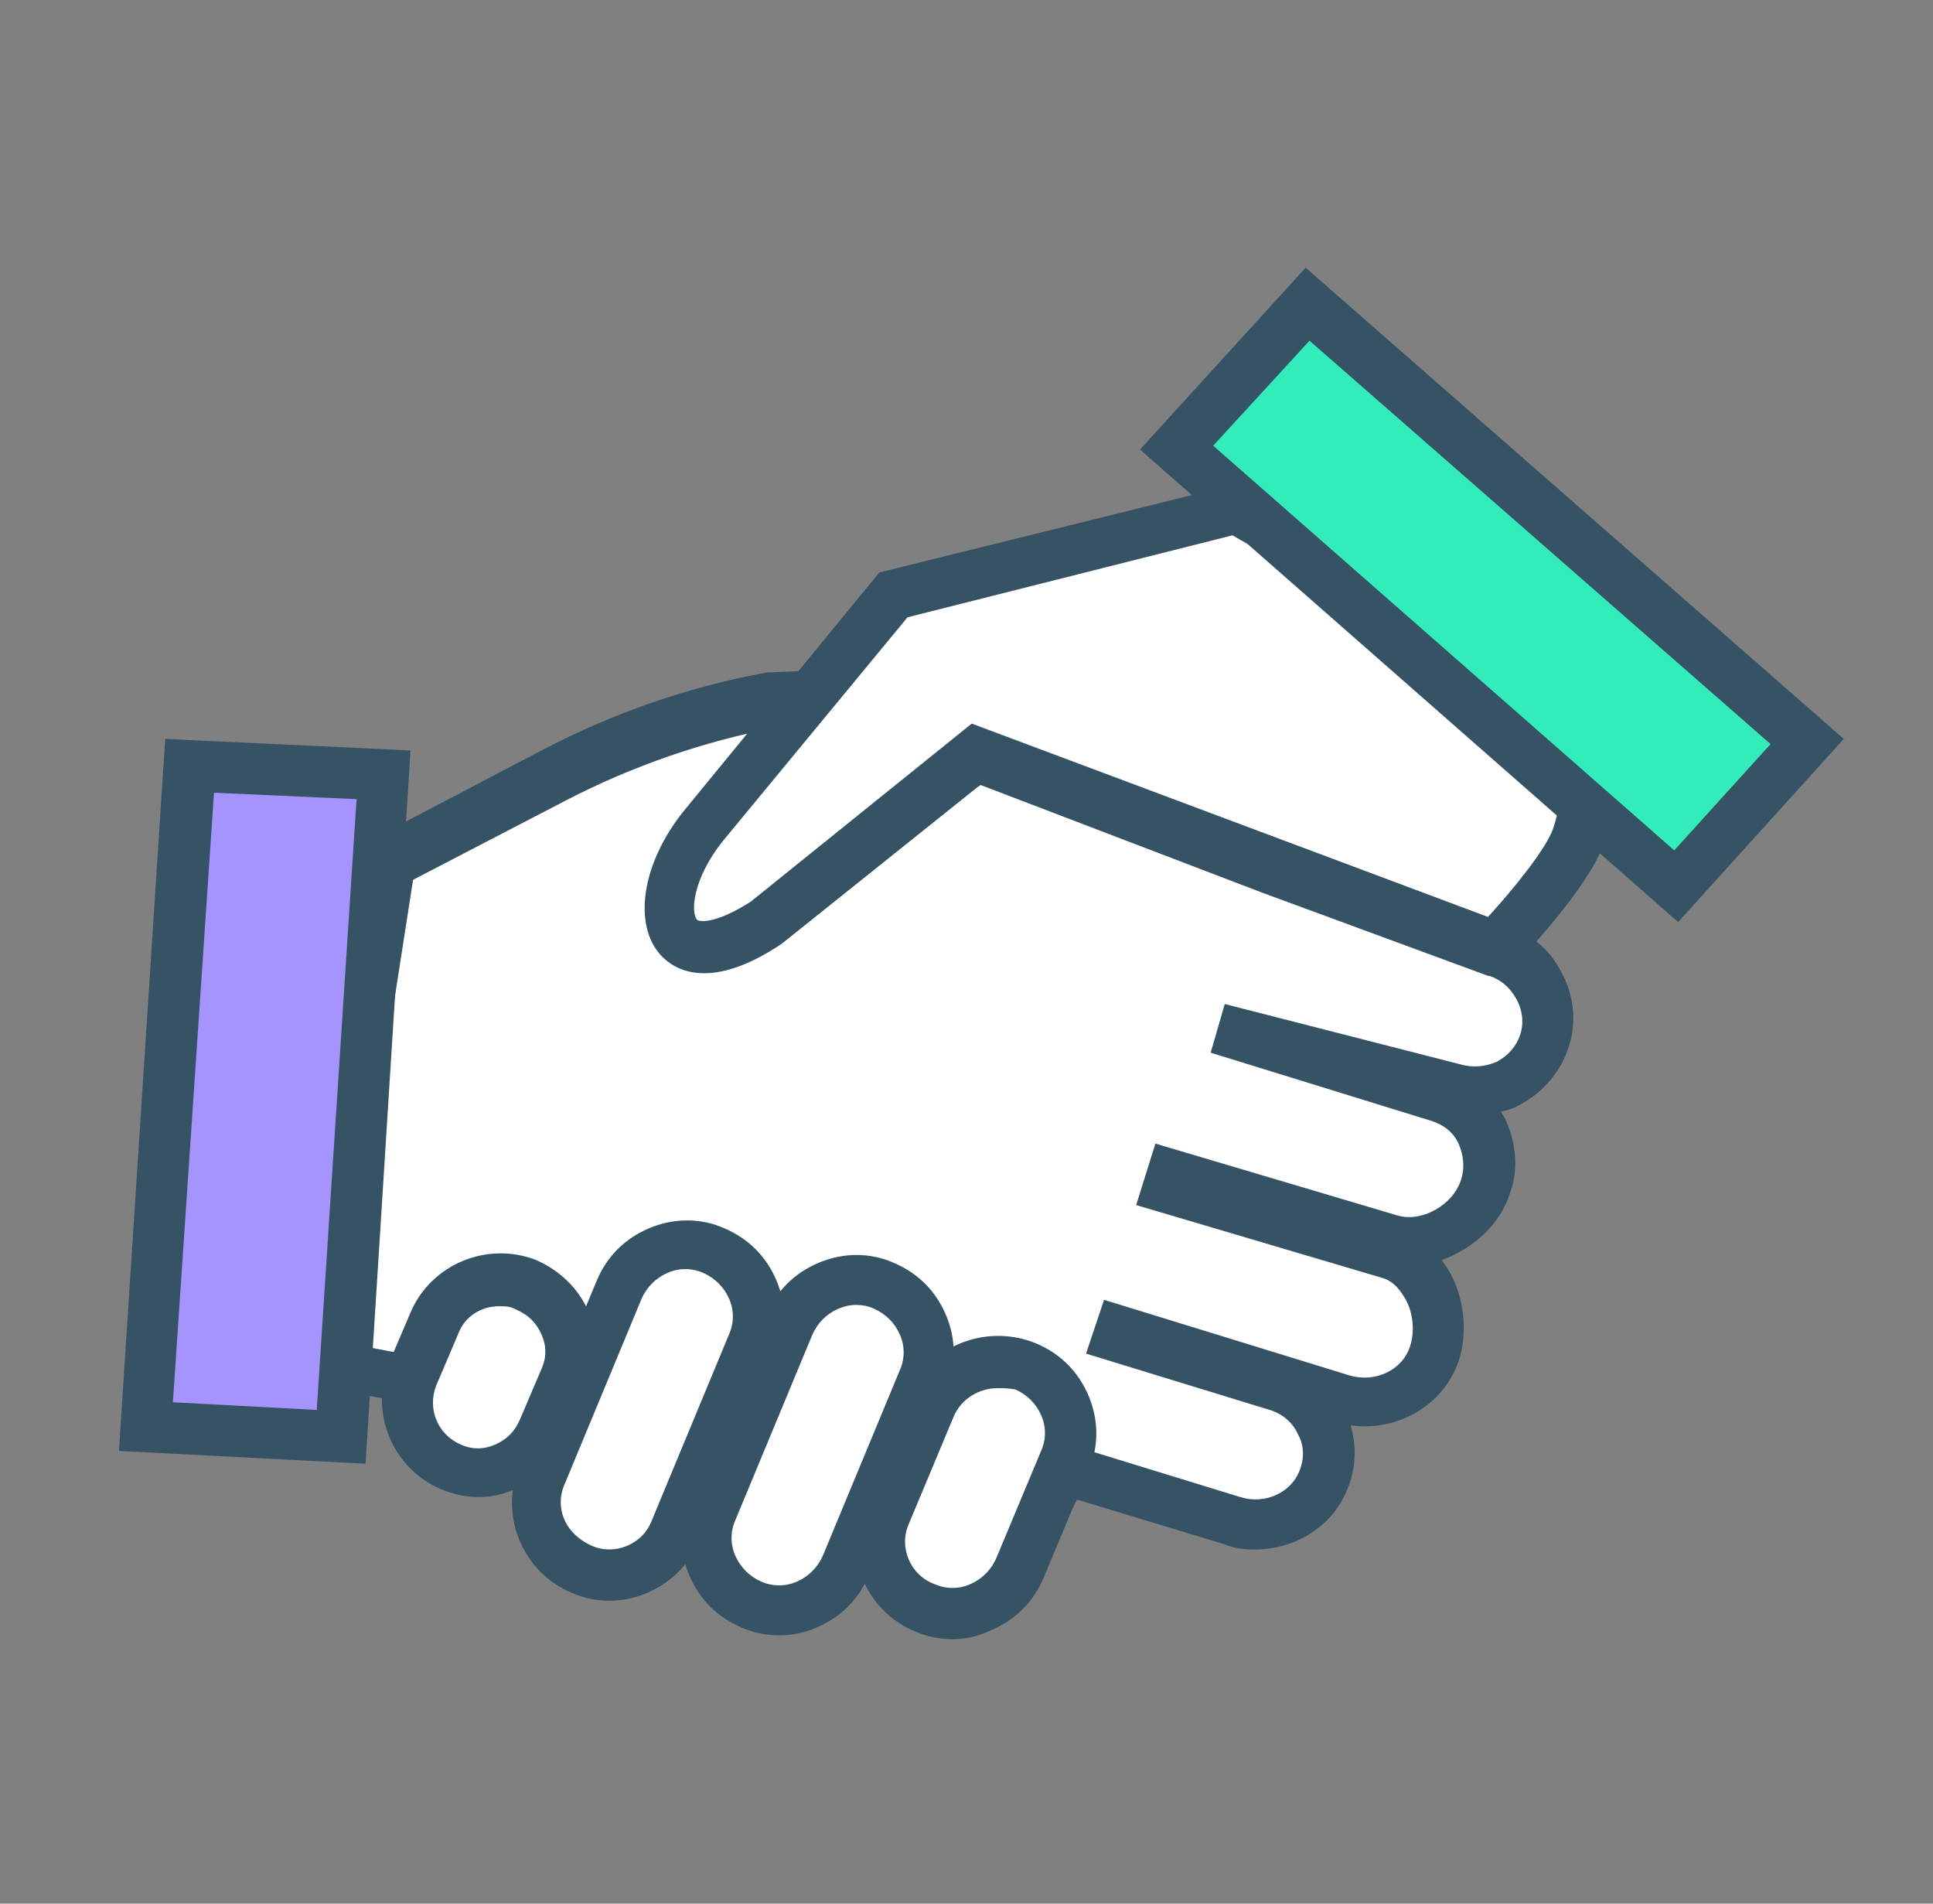<svg width="65" height="64" viewBox="0 0 65 64" fill="none" xmlns="http://www.w3.org/2000/svg">
<rect x="0" y="0" width="65" height="64" fill="#808080" stroke="none"/>
<path d="M50.296 31.86L42.696 29.062L32.892 25.317L25.032 29.622L28.401 23.379L25.939 23.508C23.391 23.982 20.886 24.843 18.554 26.092L13.026 28.976L10.435 45.766L35.224 50.502L35.786 49.469L41.4 51.191C42.609 51.578 43.948 51.018 44.466 49.856C45.028 48.522 44.294 47.015 42.955 46.627L37.643 44.991L37.686 44.819L45.114 47.101C46.366 47.488 47.792 46.842 48.224 45.594C48.655 44.302 48.051 42.537 46.712 42.15L39.241 39.954L39.37 39.567L46.712 41.719C47.964 42.107 49.519 41.246 49.951 39.997C50.383 38.706 49.692 37.285 48.353 36.898L40.968 34.616L48.871 36.639C50.167 37.027 51.506 36.295 51.894 35.046C52.326 33.626 51.592 32.248 50.296 31.86Z" fill="white"/>
<path d="M42.178 52.095C41.833 52.095 41.487 52.052 41.184 51.922L36.218 50.416L35.7 51.363L9.485 46.369L12.292 28.33L18.209 25.23C20.584 23.982 23.176 23.078 25.81 22.604H25.94L29.913 22.432L27.192 27.469L32.806 24.413L42.998 28.287L50.599 31.085C51.42 31.344 52.111 31.904 52.499 32.678C52.931 33.453 53.018 34.357 52.759 35.175C52.499 35.993 51.938 36.682 51.161 37.113C50.945 37.242 50.729 37.328 50.47 37.371C50.513 37.457 50.556 37.5 50.599 37.586C50.988 38.404 51.074 39.308 50.772 40.126C50.427 41.203 49.52 41.978 48.483 42.365C48.569 42.494 48.699 42.666 48.786 42.839C49.261 43.743 49.347 44.862 49.045 45.766C48.526 47.273 46.972 48.134 45.417 47.919C45.633 48.651 45.59 49.426 45.287 50.114C44.769 51.363 43.517 52.095 42.178 52.095ZM35.398 48.392L41.703 50.33C42.523 50.588 43.387 50.2 43.69 49.469C43.862 49.038 43.862 48.608 43.646 48.22C43.474 47.833 43.128 47.531 42.696 47.402L36.52 45.508L37.125 43.7L45.374 46.24C46.237 46.498 47.144 46.067 47.404 45.293C47.576 44.819 47.533 44.173 47.274 43.7C47.144 43.484 46.928 43.097 46.497 42.968L38.205 40.514L38.852 38.447L46.972 40.858C47.792 41.117 48.872 40.514 49.131 39.653C49.261 39.265 49.217 38.835 49.045 38.447C48.872 38.06 48.526 37.802 48.094 37.672L40.71 35.391L41.184 33.755L49.088 35.778C49.52 35.907 49.952 35.864 50.34 35.692C50.729 35.477 50.988 35.175 51.118 34.788C51.247 34.401 51.204 33.97 50.988 33.583C50.772 33.195 50.47 32.937 50.081 32.808H50.038L42.437 30.009L32.979 26.393L22.916 31.904L26.976 24.413L26.112 24.456C23.651 24.929 21.275 25.747 19.03 26.91L13.89 29.579L11.472 45.12L34.836 49.555L35.398 48.392Z" fill="#365265"/>
<path d="M41.574 17.18L30.043 20.021L23.651 27.77C21.664 30.268 22.226 33.367 25.767 31.042L32.85 25.36L50.297 31.904C50.297 31.904 52.672 29.407 53.061 28.158C53.709 26.221 53.104 23.767 53.104 23.767L41.574 17.18Z" fill="white"/>
<path d="M50.556 32.894L33.065 26.307L26.284 31.731C23.909 33.324 22.7 32.635 22.225 32.119C21.275 31.086 21.577 29.019 23.002 27.254L29.567 19.247L41.745 16.233L53.924 23.164L54.01 23.509C54.054 23.638 54.658 26.221 53.924 28.373C53.449 29.794 51.203 32.162 50.944 32.463L50.556 32.894ZM30.517 20.753L24.298 28.287C23.305 29.536 23.218 30.655 23.434 30.913C23.477 30.999 24.039 31.086 25.248 30.311L32.676 24.327L50.037 30.827C50.901 29.88 52.024 28.503 52.24 27.814C52.672 26.522 52.456 24.929 52.369 24.241L41.443 17.998L30.517 20.753Z" fill="#365265"/>
<path d="M19.547 52.74C18.295 52.224 17.733 50.803 18.252 49.598L20.843 43.355C21.361 42.107 22.786 41.547 23.995 42.064C25.248 42.58 25.809 44.001 25.291 45.206L22.7 51.449C22.225 52.697 20.8 53.257 19.547 52.74Z" fill="white"/>
<path d="M20.497 53.817C20.066 53.817 19.634 53.731 19.245 53.559C18.424 53.214 17.82 52.611 17.474 51.794C17.129 50.975 17.129 50.071 17.474 49.296L20.066 43.054C20.411 42.236 21.016 41.633 21.836 41.289C22.657 40.944 23.564 40.944 24.341 41.289C25.162 41.633 25.766 42.236 26.112 43.054C26.457 43.872 26.457 44.776 26.112 45.551L23.52 51.794C23.002 53.042 21.75 53.817 20.497 53.817ZM19.893 51.966C20.67 52.31 21.62 51.923 21.923 51.105L24.514 44.862C24.687 44.475 24.687 44.044 24.514 43.657C24.341 43.269 24.039 42.968 23.65 42.796C23.262 42.624 22.83 42.624 22.441 42.796C22.052 42.968 21.75 43.269 21.577 43.657L18.986 49.899C18.813 50.287 18.813 50.717 18.986 51.105C19.159 51.492 19.504 51.794 19.893 51.966Z" fill="#365265"/>
<path d="M25.249 53.946C23.996 53.429 23.435 52.008 23.953 50.803L26.544 44.56C27.063 43.312 28.488 42.752 29.697 43.269C30.949 43.786 31.511 45.206 30.992 46.412L28.401 52.654C27.926 53.86 26.501 54.462 25.249 53.946Z" fill="white"/>
<path d="M26.198 54.979C25.766 54.979 25.334 54.893 24.945 54.721C24.125 54.376 23.52 53.773 23.175 52.955C22.829 52.138 22.829 51.233 23.175 50.459L25.766 44.216C26.111 43.398 26.716 42.795 27.537 42.451C28.357 42.106 29.264 42.106 30.041 42.451C30.862 42.795 31.467 43.398 31.812 44.216C32.158 45.034 32.158 45.938 31.812 46.713L29.221 52.955C28.875 53.773 28.271 54.376 27.45 54.721C27.062 54.893 26.63 54.979 26.198 54.979ZM28.789 43.871C28.573 43.871 28.4 43.915 28.184 44.001C27.796 44.173 27.493 44.474 27.321 44.862L24.729 51.104C24.557 51.492 24.557 51.922 24.729 52.31C24.902 52.697 25.204 52.998 25.593 53.171C25.982 53.343 26.414 53.343 26.802 53.171C27.191 52.998 27.493 52.697 27.666 52.31L30.257 46.067C30.43 45.68 30.43 45.249 30.257 44.862C30.084 44.474 29.782 44.173 29.394 44.001C29.221 43.915 29.005 43.871 28.789 43.871Z" fill="#365265"/>
<path d="M31.122 54.075C29.869 53.559 29.308 52.138 29.826 50.933L31.338 47.316C31.856 46.068 33.281 45.508 34.49 46.025C35.743 46.541 36.304 47.962 35.786 49.167L34.274 52.784C33.756 53.989 32.331 54.592 31.122 54.075Z" fill="white"/>
<path d="M32.029 55.108C31.597 55.108 31.165 55.022 30.776 54.85C29.092 54.161 28.314 52.224 29.005 50.545L30.517 46.929C31.208 45.25 33.151 44.475 34.836 45.163C35.656 45.508 36.261 46.111 36.606 46.929C36.952 47.747 36.952 48.651 36.606 49.426L35.095 53.042C34.749 53.86 34.145 54.463 33.324 54.807C32.892 55.022 32.46 55.108 32.029 55.108ZM33.54 46.67C32.935 46.67 32.331 47.015 32.072 47.618L30.56 51.234C30.215 52.009 30.603 52.956 31.424 53.257C31.812 53.429 32.244 53.429 32.633 53.257C33.022 53.085 33.324 52.784 33.497 52.396L35.008 48.78C35.181 48.392 35.181 47.962 35.008 47.574C34.836 47.187 34.533 46.886 34.145 46.714C33.929 46.67 33.756 46.67 33.54 46.67Z" fill="#365265"/>
<path d="M15.185 49.297C13.976 48.78 13.414 47.402 13.889 46.197L14.624 44.475C15.142 43.269 16.524 42.71 17.733 43.183C18.942 43.7 19.504 45.078 19.029 46.283L18.295 48.005C17.776 49.211 16.394 49.813 15.185 49.297Z" fill="white"/>
<path d="M16.092 50.33C15.66 50.33 15.271 50.243 14.84 50.071C13.198 49.383 12.421 47.488 13.069 45.852L13.803 44.13C14.494 42.494 16.394 41.719 18.035 42.365C18.813 42.709 19.461 43.312 19.806 44.13C20.152 44.905 20.152 45.809 19.806 46.584L19.072 48.306C18.727 49.081 18.122 49.727 17.301 50.071C16.913 50.243 16.524 50.33 16.092 50.33ZM16.783 43.915C16.178 43.915 15.617 44.259 15.401 44.862L14.667 46.584C14.365 47.359 14.71 48.22 15.488 48.565C15.876 48.737 16.265 48.737 16.654 48.565C17.042 48.392 17.301 48.134 17.474 47.746L18.208 46.024C18.381 45.637 18.381 45.249 18.208 44.862C18.035 44.475 17.776 44.216 17.388 44.044C17.172 43.915 16.999 43.915 16.783 43.915Z" fill="#365265"/>
<path d="M11.471 48.306L12.896 26.049L6.375 25.747L4.907 47.962L11.471 48.306Z" fill="#A694FE"/>
<path d="M12.292 49.21L4 48.78L5.555 24.843L13.804 25.231L12.292 49.21ZM5.814 47.144L10.651 47.402L11.99 26.867L7.196 26.651L5.814 47.144Z" fill="#365265"/>
<path d="M56.387 29.794L39.544 15.027L43.992 10.205L60.792 24.929L56.387 29.794Z" fill="#32EDBB"/>
<path d="M56.429 30.999L38.334 15.113L43.904 9L62 24.843L56.429 30.999ZM40.795 14.984L56.299 28.589L59.538 25.015L44.034 11.454L40.795 14.984Z" fill="#365265"/>
</svg>
